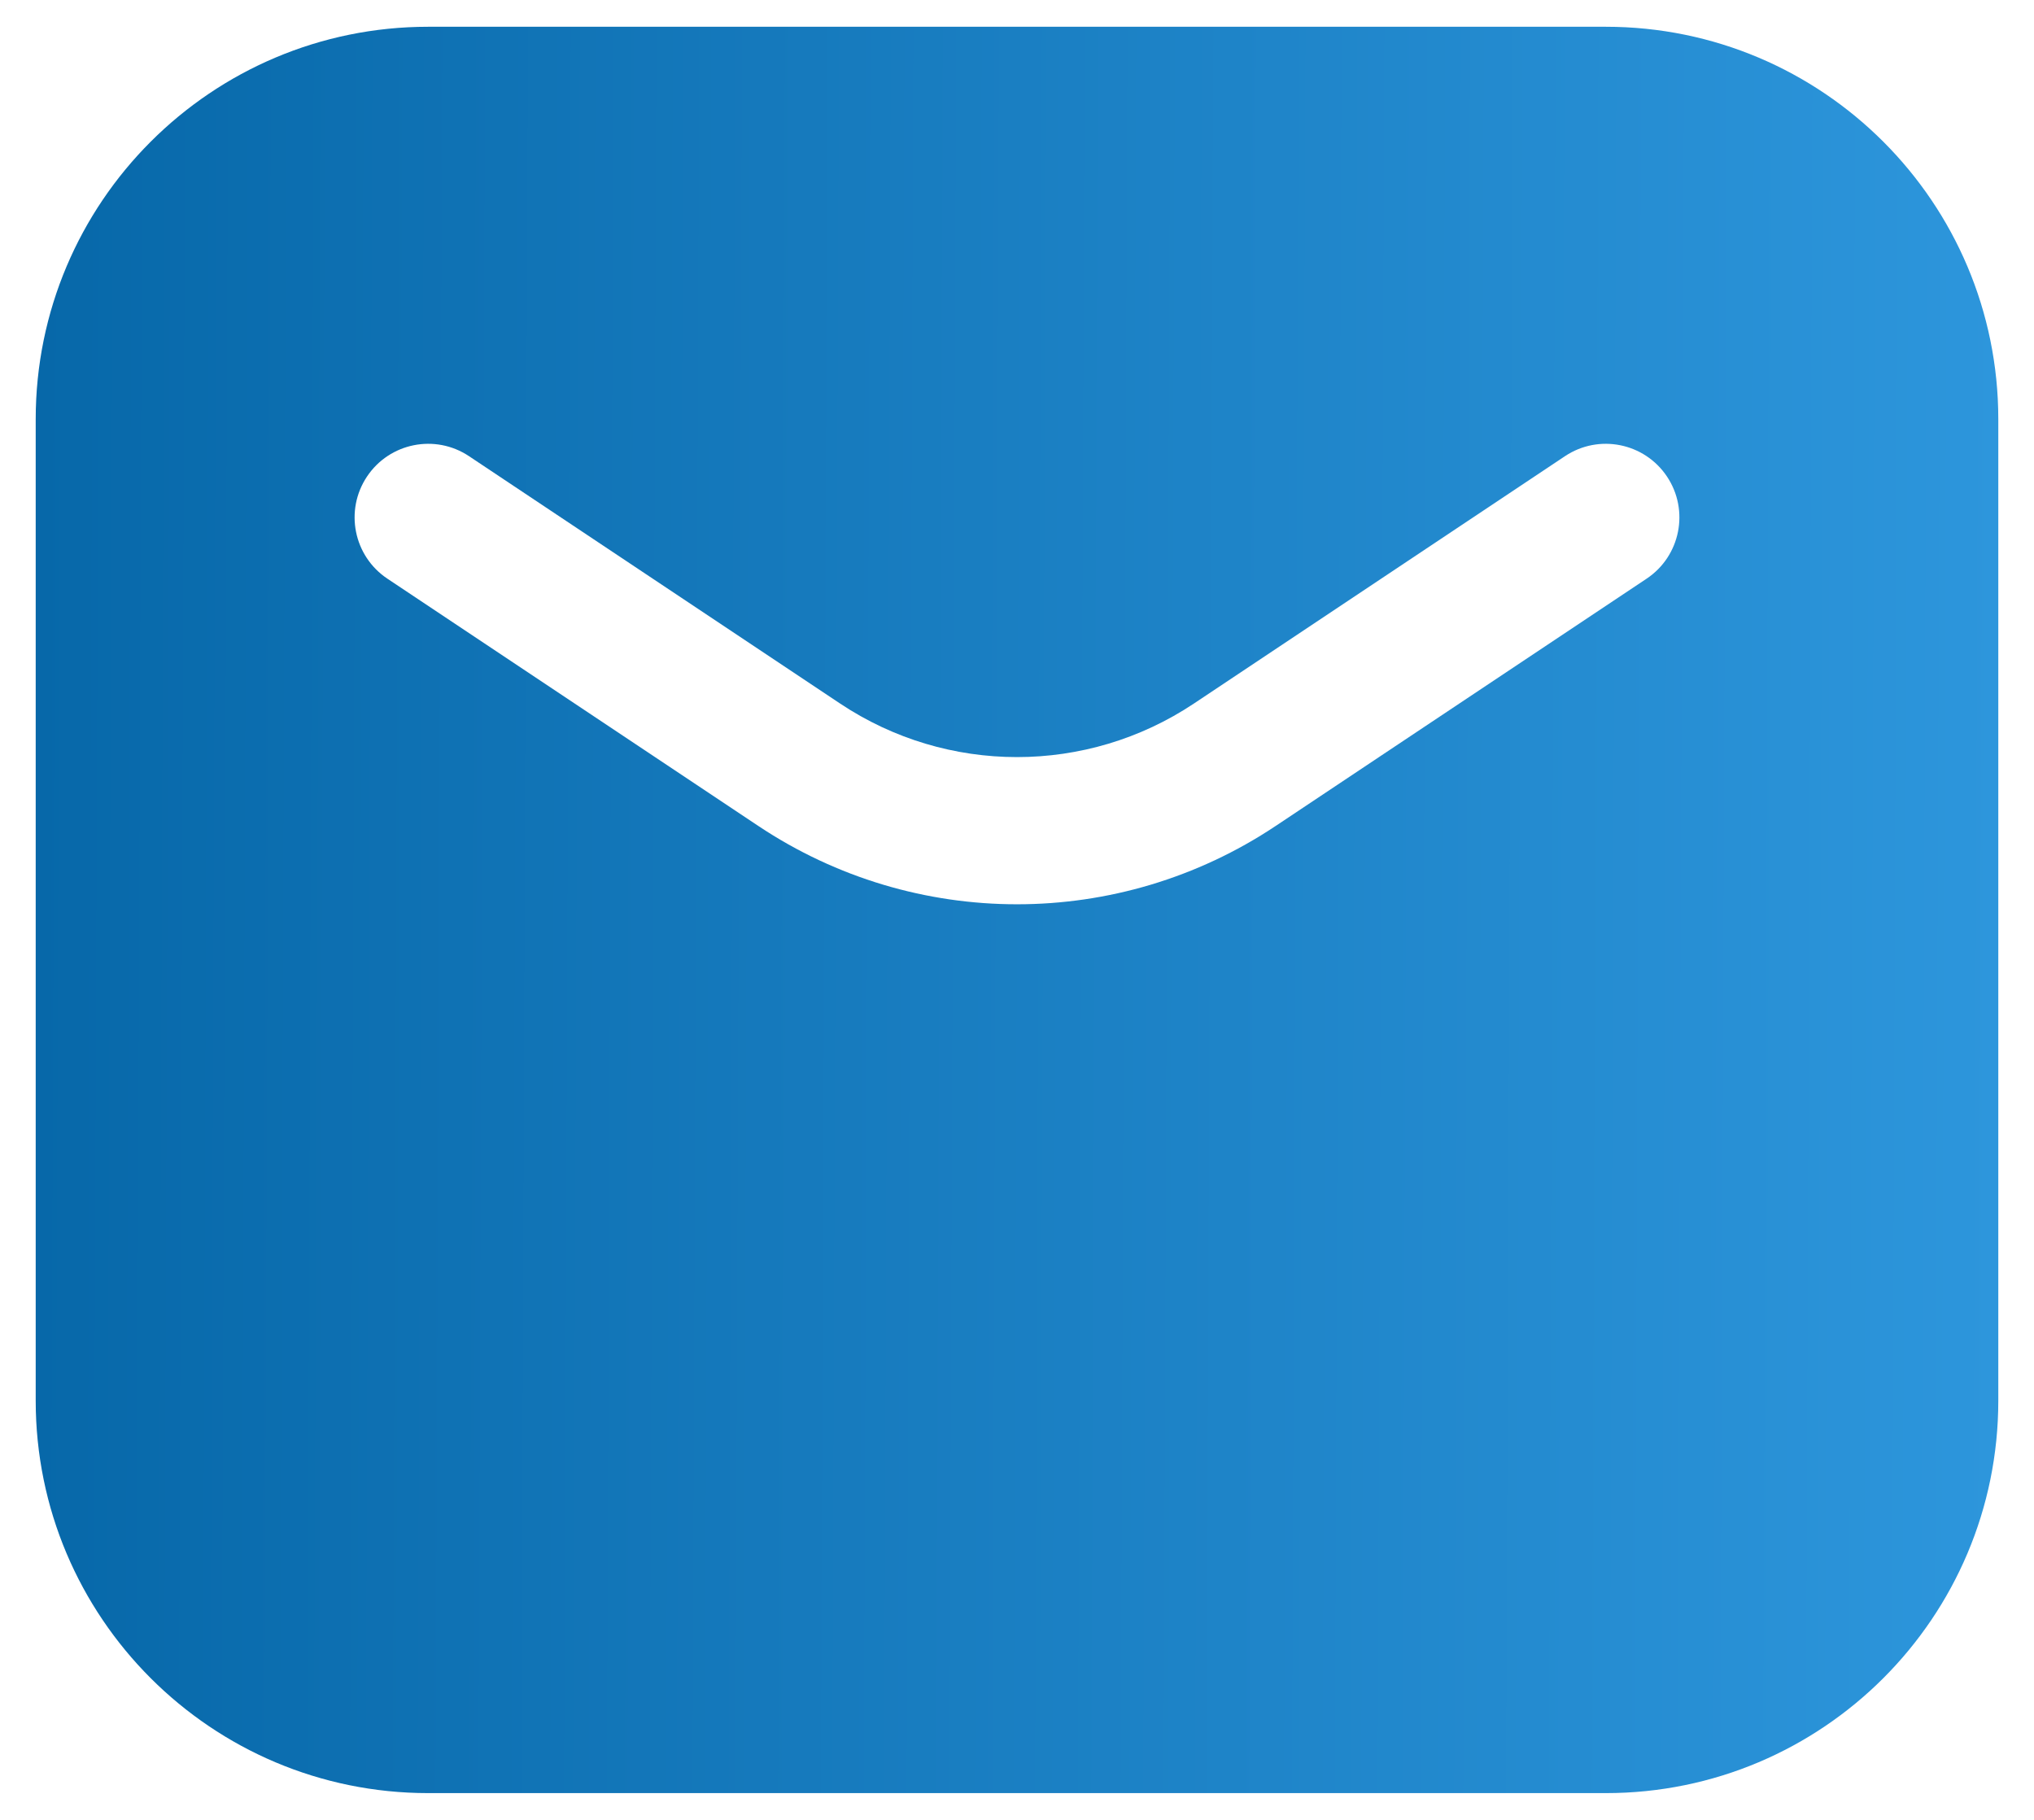 <svg width="38" height="34" viewBox="0 0 38 34" fill="none" xmlns="http://www.w3.org/2000/svg">
<path fill-rule="evenodd" clip-rule="evenodd" d="M8 0.5C3.95 0.5 0.667 3.783 0.667 7.833V26.167C0.667 30.217 3.95 33.5 8 33.5H30C34.05 33.5 37.333 30.217 37.333 26.167V7.833C37.333 3.783 34.05 0.5 30 0.5H8ZM8.763 8.523C8.131 8.101 7.277 8.272 6.856 8.904C6.435 9.536 6.605 10.389 7.237 10.811L14.169 15.432C17.095 17.382 20.905 17.382 23.831 15.432L30.763 10.811C31.395 10.389 31.565 9.536 31.144 8.904C30.723 8.272 29.869 8.101 29.237 8.523L22.305 13.144C20.304 14.478 17.696 14.478 15.695 13.144L8.763 8.523Z" fill="url(#paint0_linear_1309_3273)"/>
<defs>
<linearGradient id="paint0_linear_1309_3273" x1="0.667" y1="0.5" x2="37.46" y2="0.642" gradientUnits="userSpaceOnUse">
<stop stop-color="#0768A9"/>
<stop offset="1" stop-color="#2D96DC"/>
</linearGradient>
</defs>
</svg>
